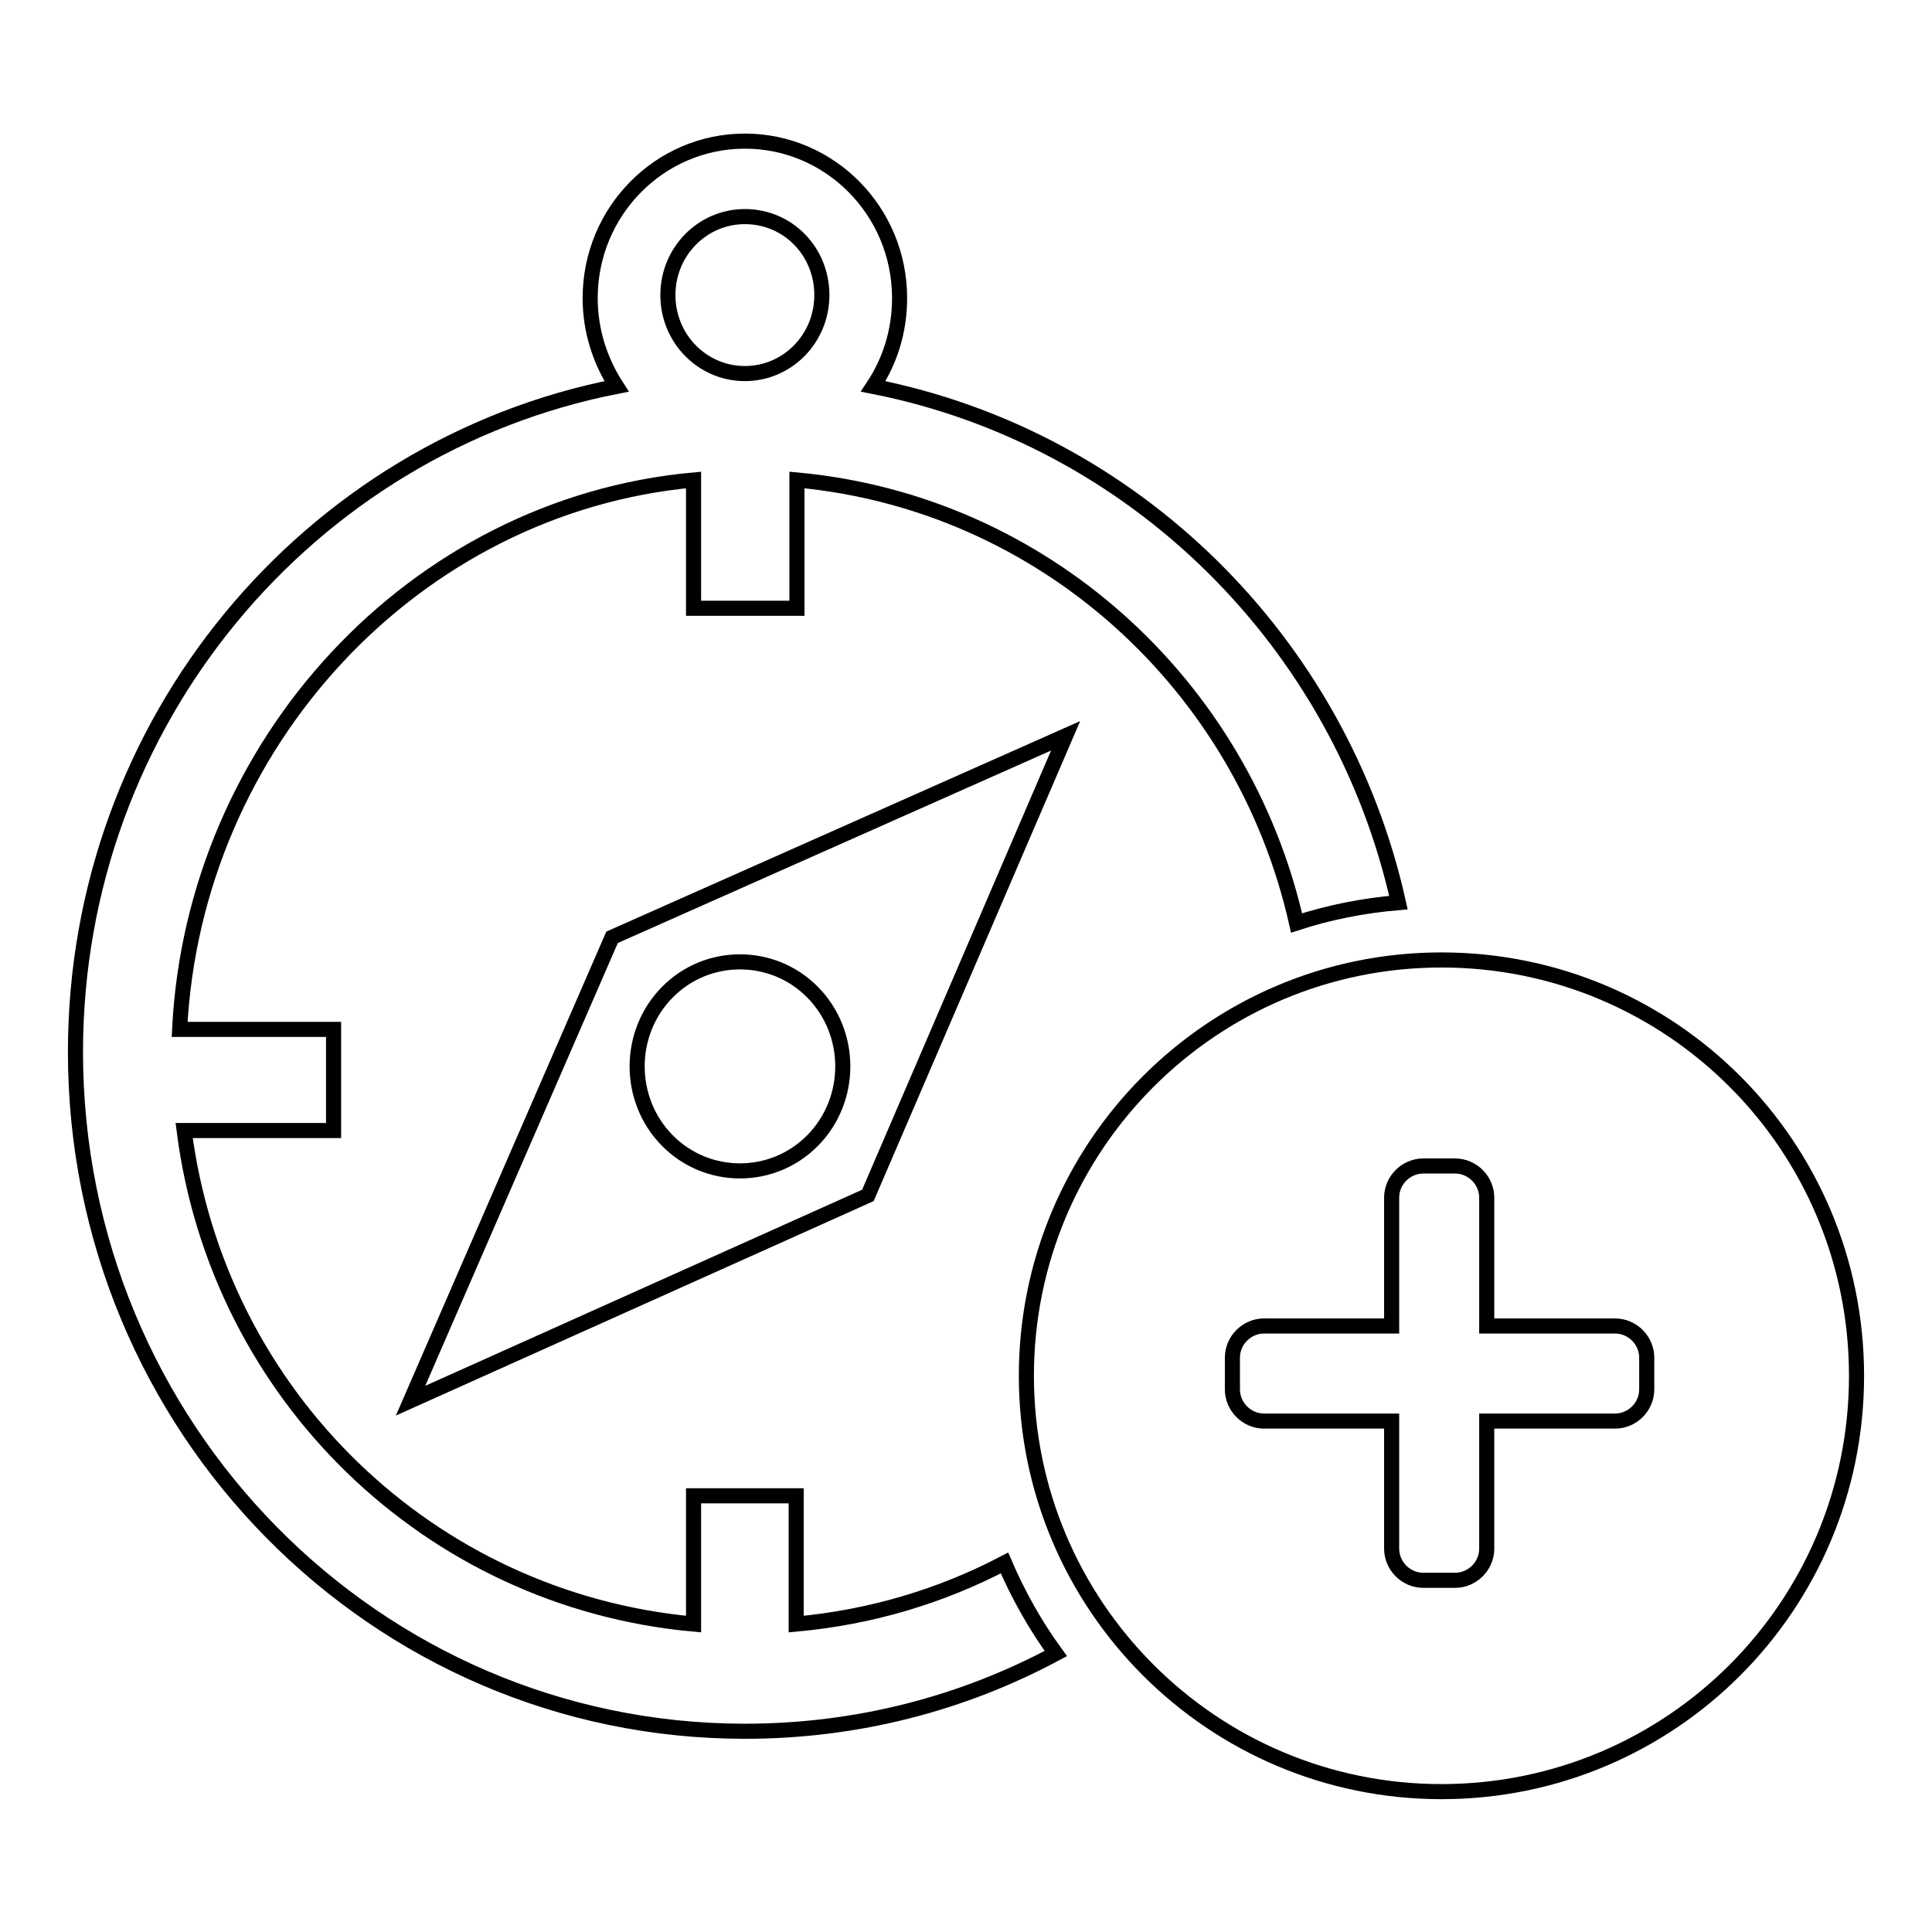 <?xml version="1.0" encoding="utf-8"?>
<!-- Svg Vector Icons : http://www.onlinewebfonts.com/icon -->
<!DOCTYPE svg PUBLIC "-//W3C//DTD SVG 1.1//EN" "http://www.w3.org/Graphics/SVG/1.1/DTD/svg11.dtd">
<svg version="1.1" xmlns="http://www.w3.org/2000/svg" xmlns:xlink="http://www.w3.org/1999/xlink" x="0px" y="0px" viewBox="0 0 256 256" enable-background="new 0 0 256 256" xml:space="preserve">
<g><g><path stroke-width="2" fill-opacity="0" stroke="#000000"  d="M54.4,185.6l60.6-27.2l26.2-60.9l-60.1,26.7L54.4,185.6z M88.4,131.5c5.3-5.4,14-5.4,19.3,0c5.3,5.4,5.3,14.2,0,19.6c-5.3,5.4-14,5.4-19.3,0C83.1,145.7,83.1,136.9,88.4,131.5z M105.5,215.2v-17H91.9v17c-35-3.2-63-30.3-67.5-65.4h19.8v-13.4H23.8C25.7,98.5,54.9,67,91.9,63.6v17h13.7v-17c32.6,3,59.1,27.1,66.2,58.7c4.3-1.4,8.8-2.3,13.5-2.7c-7.7-34.6-35.1-61.6-69.6-68.4c2.2-3.3,3.5-7.3,3.5-11.7c0-11.5-9.2-20.8-20.5-20.8c-11.3,0-20.5,9.3-20.5,20.8c0,4.3,1.3,8.3,3.5,11.7C40.9,59.2,10,95.6,10,139.4c0,49.7,39.7,90,88.7,90c14.9,0,28.9-3.7,41.2-10.3c-2.7-3.7-5-7.8-6.8-12C124.7,211.5,115.4,214.3,105.5,215.2z M98.7,28.7c5.7,0,10.2,4.6,10.2,10.4s-4.6,10.4-10.2,10.4s-10.2-4.6-10.2-10.4S93.1,28.7,98.7,28.7z M191,127.2c-30.4,0-55,24.7-55,55.1c0,30.4,24.6,55.1,55,55.1c30.4,0,55-24.6,55-55.1C246,151.8,221.4,127.2,191,127.2z M218.2,184.1c0,2.3-1.9,4.2-4.2,4.2H197v16.9c0,2.3-1.9,4.2-4.2,4.2h-4.2c-2.3,0-4.2-1.9-4.2-4.2v-16.9h-16.9c-2.3,0-4.2-1.9-4.2-4.2v-4.2c0-2.3,1.9-4.2,4.2-4.2h16.9v-17c0-2.3,1.9-4.2,4.2-4.2h4.2c2.3,0,4.2,1.9,4.2,4.2v17h17c2.3,0,4.2,1.9,4.2,4.2V184.1z"/></g></g>
</svg>